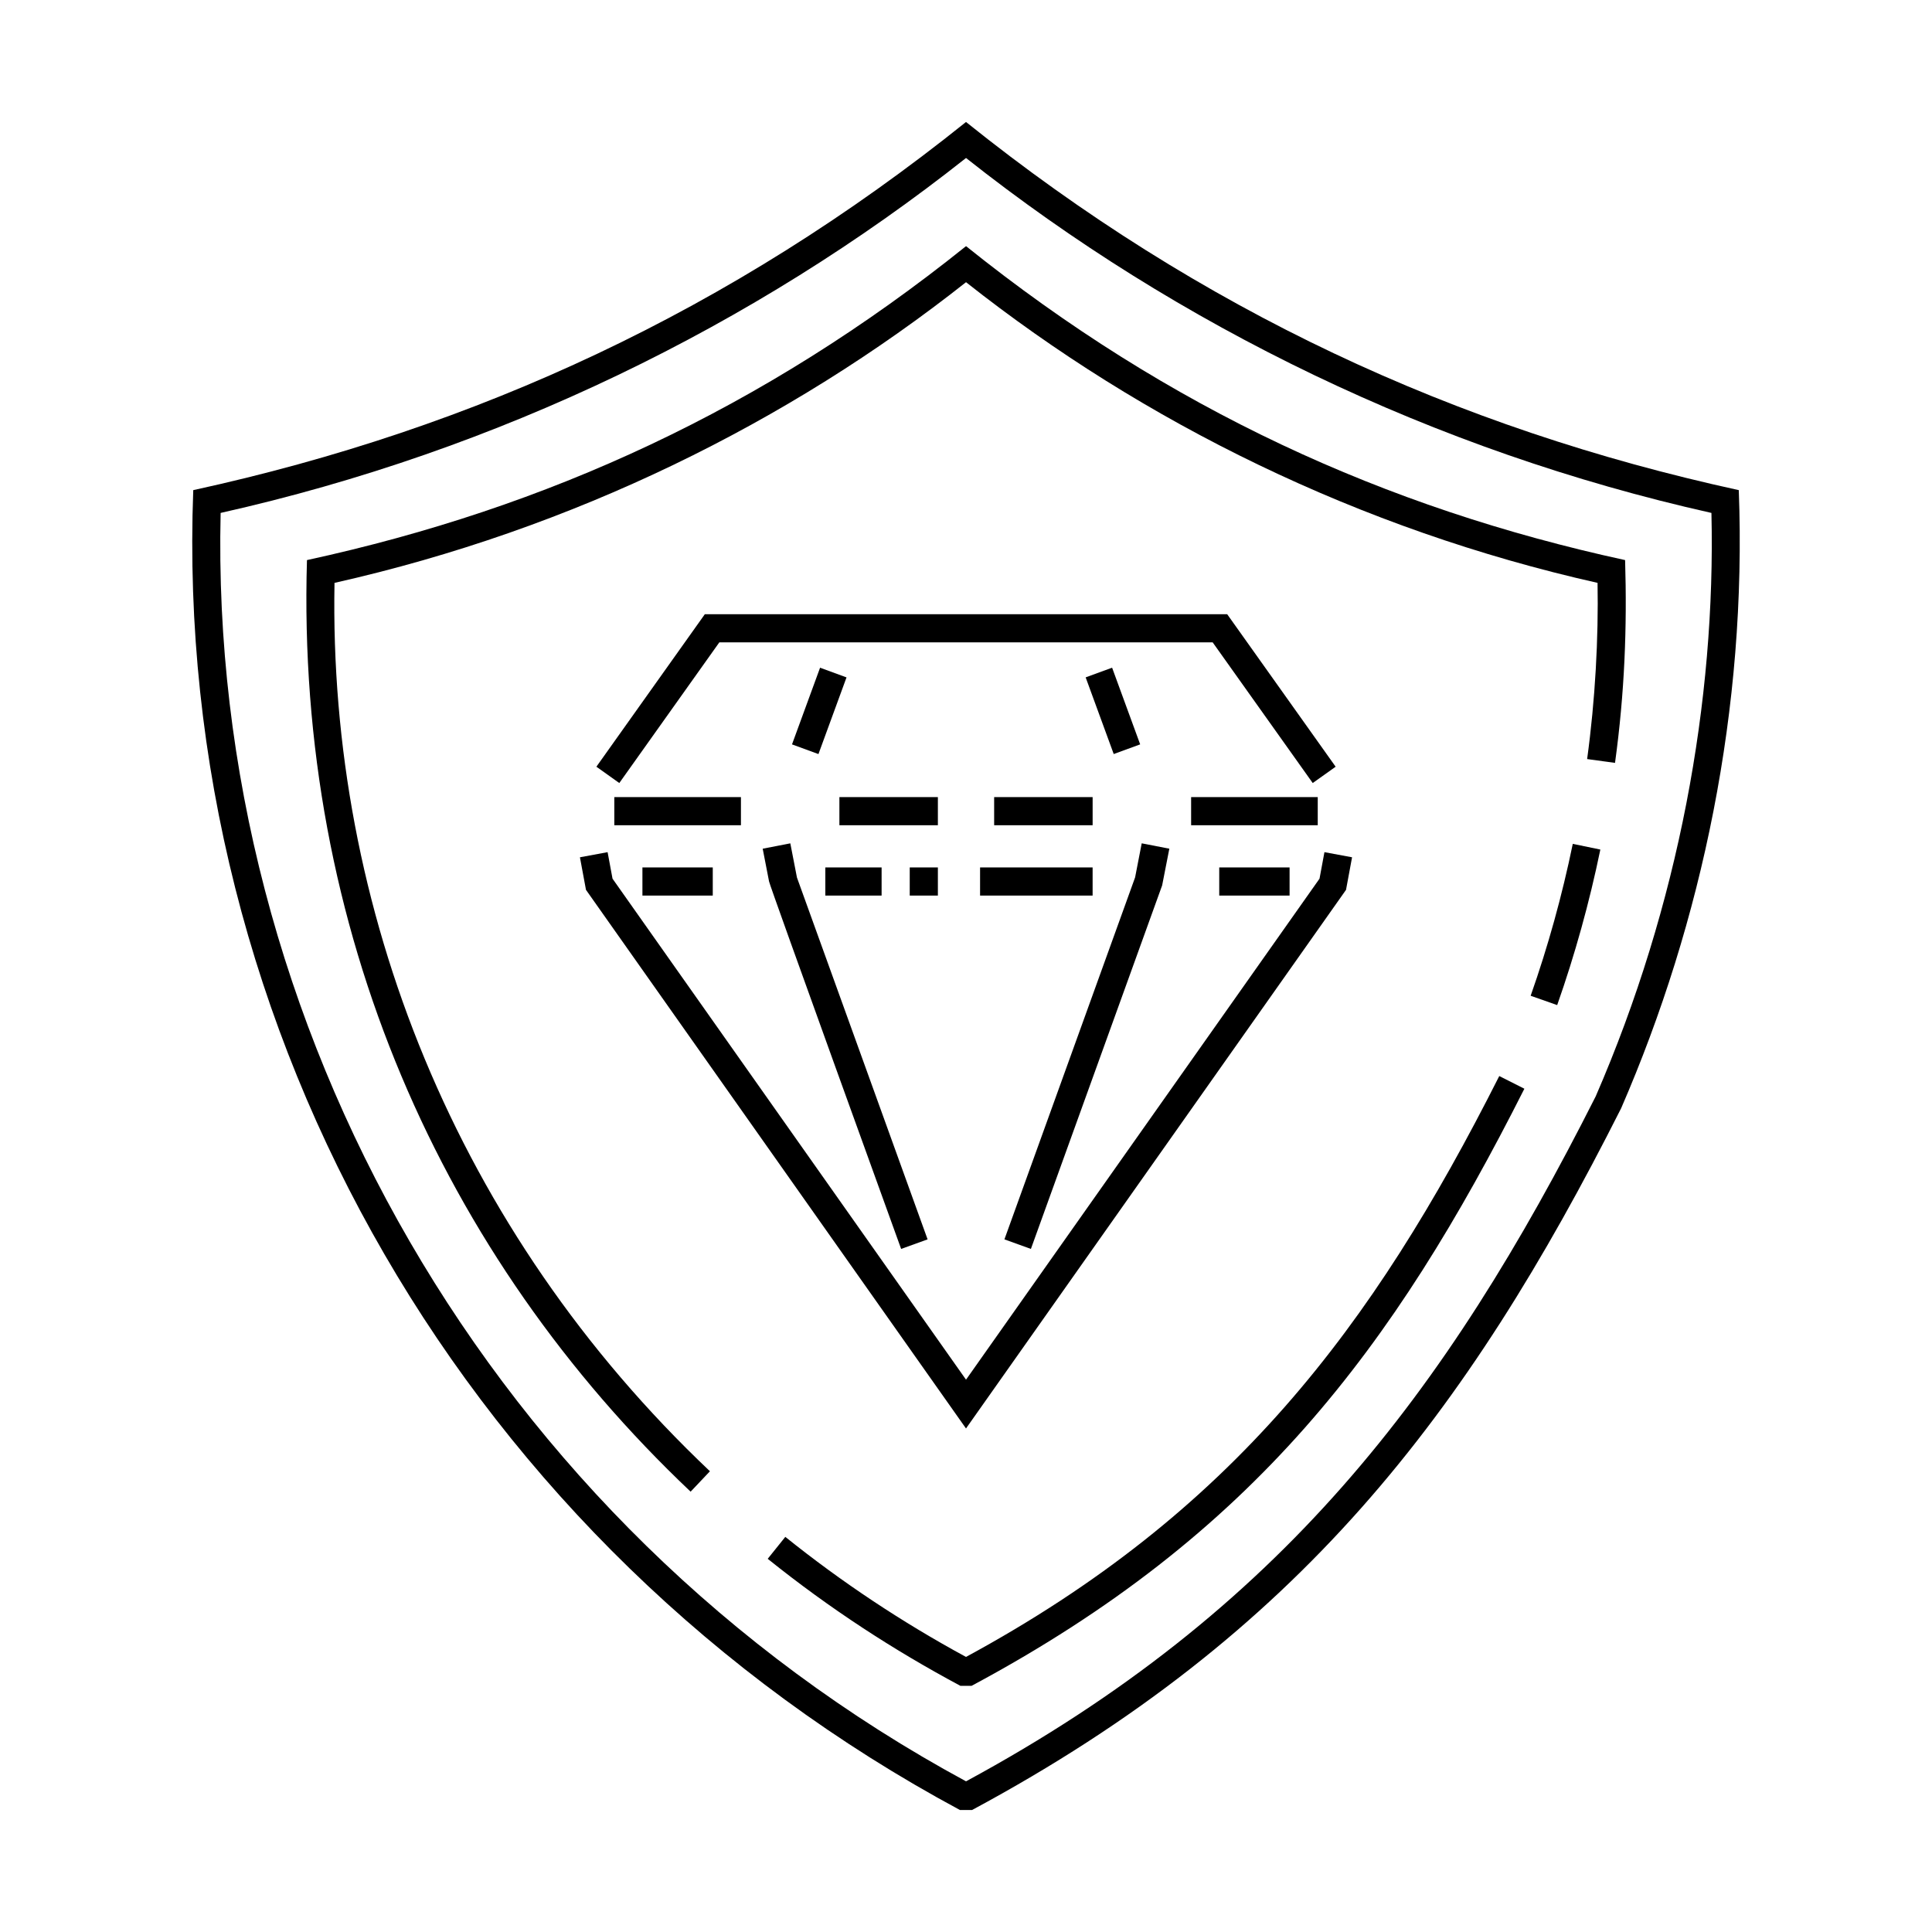 <?xml version="1.0" encoding="UTF-8"?>
<!-- Uploaded to: SVG Repo, www.svgrepo.com, Generator: SVG Repo Mixer Tools -->
<svg fill="#000000" width="800px" height="800px" version="1.1" viewBox="144 144 512 512" xmlns="http://www.w3.org/2000/svg">
 <g>
  <path d="m401.61 623.67h-3.215c-130.39-70.074-208.62-206.11-203.18-349.78 75.004-16.355 142.57-47.645 204.79-97.562 62.051 49.781 129.59 81.164 204.79 97.562 2.188 57.801-9.691 114.36-31.176 163.81-40.871 81.047-85.445 139.45-172.01 185.97zm-199.14-343.74c-3.176 135.25 71.012 267.69 197.54 336.14 83.27-45.074 127.16-102.82 166.87-181.53 22.023-50.707 31.836-104.88 30.668-154.61-73.586-16.484-141.31-49.559-197.54-94.062-56.191 44.477-123.91 77.57-197.54 94.062z"/>
  <path d="m327.02 539.31c-65.941-62.43-104.59-149.11-101.67-246.88 63.656-13.84 120.87-40.027 174.66-83.199 53.781 43.172 111.02 69.363 174.66 83.199 0.535 17.816-0.121 35.152-2.672 53.742l-7.391-1.012c2.141-15.625 3.031-32.102 2.762-46.691-63.098-14.188-120.34-42.512-167.36-79.684-47 37.156-104.24 65.488-167.36 79.684-1.602 86.145 32.156 171.68 99.492 235.43z"/>
  <path d="m401.5 590.76h-2.992c-17.695-9.473-34.586-20.434-51.055-33.66l4.664-5.812c14.906 11.977 31.016 22.672 47.883 31.816 70.559-38.23 107.68-87.25 141.32-153.94l6.656 3.359c-34.699 68.766-71.695 118.2-146.48 158.23z"/>
  <path d="m556.67 410.36-7.031-2.473c4.59-13.027 8.344-26.57 11.164-40.254l7.305 1.508c-2.891 14.004-6.742 27.875-11.438 41.219z"/>
  <path d="m366.45 355.24h26.098v7.457h-26.098z"/>
  <path d="m407.46 355.24h26.098v7.457h-26.098z"/>
  <path d="m431.71 323.51 7.008-2.566 7.438 20.32-7.008 2.566z"/>
  <path d="m353.89 341.27 7.438-20.32 7.008 2.566-7.438 20.32z"/>
  <path d="m403.73 373.88h29.824v7.457h-29.824z"/>
  <path d="m467.11 373.88h18.641v7.457h-18.641z"/>
  <path d="m385.09 373.88h7.457v7.457h-7.457z"/>
  <path d="m362.72 373.88h14.914v7.457h-14.914z"/>
  <path d="m382.81 474.98 7.012-2.535-34.621-95.891-1.758-9.059-7.32 1.422 1.684 8.672c0 0.684 34.773 96.746 35.004 97.391z"/>
  <path d="m451.98 378.64 1.906-9.727-7.32-1.422-1.75 9.023-34.633 95.93 7.016 2.535z"/>
  <path d="m459.66 355.24h33.555v7.457h-33.555z"/>
  <path d="m306.8 355.24h33.555v7.457h-33.555z"/>
  <path d="m494.99 369.83-1.305 7.027-93.68 132.77-93.68-132.77-1.305-7.027-7.332 1.359 1.602 8.629 100.71 142.74c0.77-1.094 99.945-141.64 100.71-142.74l1.602-8.629z"/>
  <path d="m334.63 314.23h130.74l26.516 37.281 6.074-4.324-28.742-40.414h-138.43l-28.738 40.414 6.07 4.324z"/>
  <path d="m314.25 373.88h18.641v7.457h-18.641z"/>
 </g>
</svg>
